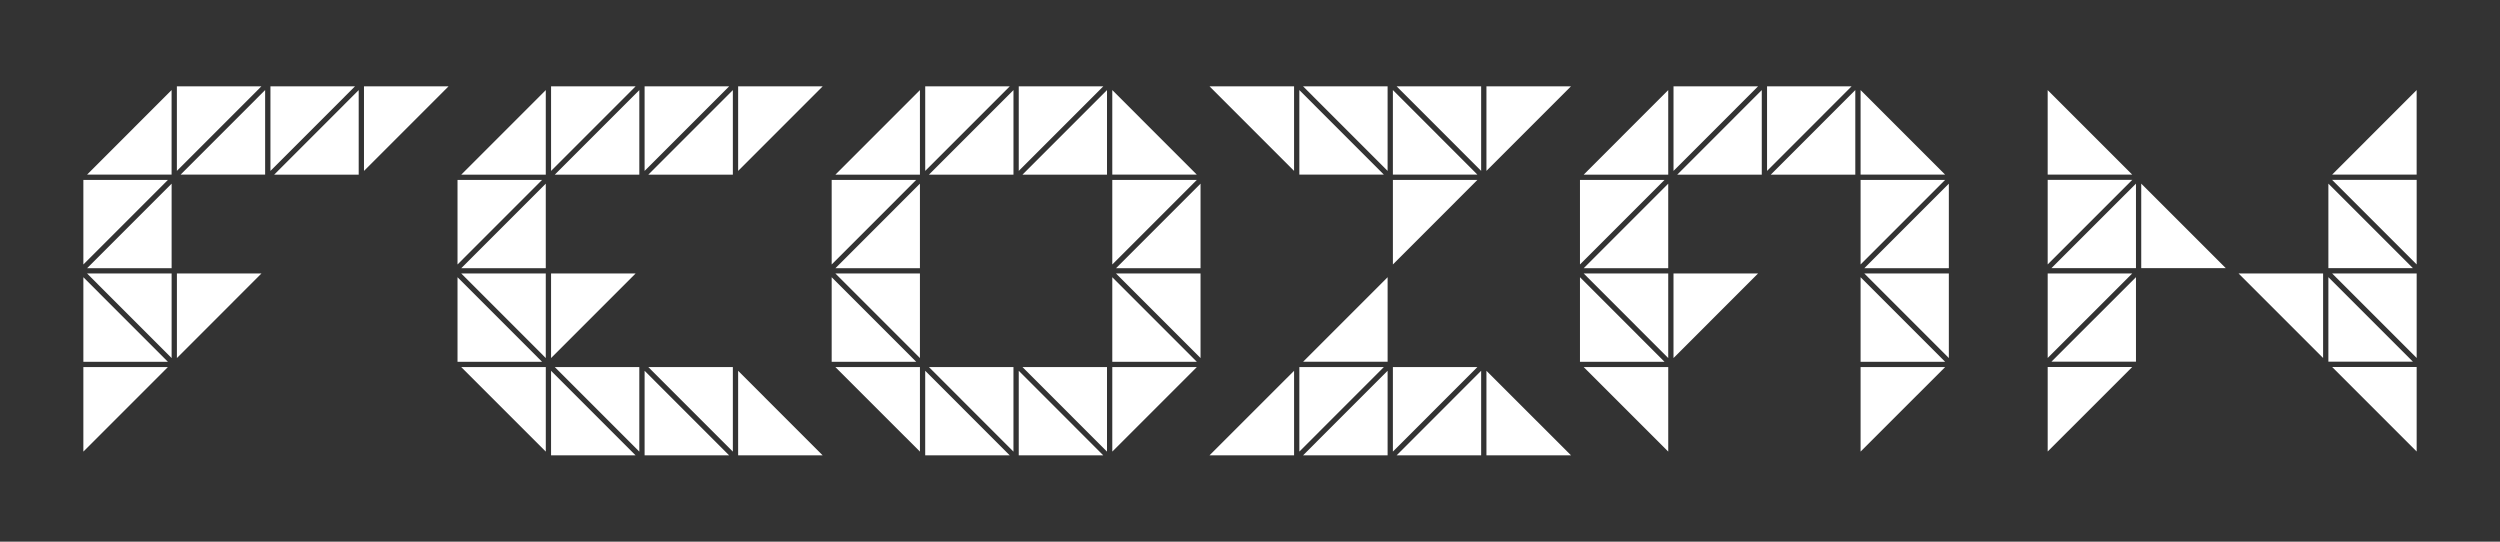 <?xml version="1.0" encoding="UTF-8" standalone="no"?>
<!-- Created with Inkscape (http://www.inkscape.org/) -->

<svg
   width="300mm"
   height="65mm"
   viewBox="0 0 300 65"
   version="1.1"
   id="svg5"
   inkscape:version="1.4.3 (0d15f75, 2025-12-25)"
   sodipodi:docname="FeozanTravels_logo.svg"
   inkscape:export-filename="../FeozanCollection_Logo.png"
   inkscape:export-xdpi="600"
   inkscape:export-ydpi="600"
   xml:space="preserve"
   xmlns:inkscape="http://www.inkscape.org/namespaces/inkscape"
   xmlns:sodipodi="http://sodipodi.sourceforge.net/DTD/sodipodi-0.dtd"
   xmlns="http://www.w3.org/2000/svg"
   xmlns:svg="http://www.w3.org/2000/svg"
   xmlns:rdf="http://www.w3.org/1999/02/22-rdf-syntax-ns#"
   xmlns:cc="http://creativecommons.org/ns#"
   xmlns:dc="http://purl.org/dc/elements/1.1/"><rect x="0" y="0" width="300" height="65" fill="#333333" stroke="none"/><title
     id="title1278">Feozan Designs</title><sodipodi:namedview
     id="namedview7"
     pagecolor="#ffffff"
     bordercolor="#666666"
     borderopacity="1.0"
     inkscape:pageshadow="2"
     inkscape:pageopacity="0.0"
     inkscape:pagecheckerboard="0"
     inkscape:document-units="mm"
     showgrid="false"
     inkscape:zoom="0.47867587"
     inkscape:cx="707.1591"
     inkscape:cy="252.78065"
     inkscape:window-width="1424"
     inkscape:window-height="757"
     inkscape:window-x="8"
     inkscape:window-y="31"
     inkscape:window-maximized="0"
     inkscape:current-layer="layer1"
     showguides="true"
     inkscape:guide-bbox="true"
     units="px"
     inkscape:snap-perpendicular="true"
     inkscape:snap-tangential="true"
     inkscape:showpageshadow="2"
     inkscape:deskcolor="#d1d1d1" /><defs
     id="defs2" /><g
     inkscape:label="Layer 1"
     inkscape:groupmode="layer"
     id="layer1"><g
       id="g78723"
       transform="matrix(1.143,0,0,1.143,-22.354,662.549)"
       style="fill:#002366;fill-opacity:1" /><g
       id="g17639-7"
       transform="translate(303.127,428.949)" /><g
       id="g13881"
       transform="translate(-0.023,-0.135)" /><path
       id="path286"
       style="font-variation-settings:normal;fill:#ffffff;fill-opacity:1;fill-rule:evenodd;stroke:none;stroke-width:0.634;stroke-linecap:butt;stroke-linejoin:miter;stroke-miterlimit:4;stroke-dasharray:none;stroke-dashoffset:0;stroke-opacity:1;stop-color:#000000"
       d="m 156.371,43.412 10.143,-10.146 v 10.146 z m 20.92,-21.823 -10.143,10.146 v -10.146 z m 1.082,22.906 10.146,10.143 h -10.146 z m 10.143,-34.134 -10.143,10.146 v -10.146 z m -20.92,44.278 10.143,-10.146 v 10.146 z m 9.694,-10.594 -10.143,10.146 v -10.146 z m -20.92,10.594 10.143,-10.146 v 10.146 z m 9.695,-10.594 -10.143,10.146 v -10.146 z m 1.53,-33.684 10.143,10.146 v -10.146 z m 9.694,10.594 -10.143,-10.146 v 10.146 z m -22,23.54 -10.146,10.143 h 10.146 z m 1.08,-34.134 10.143,10.146 v -10.146 z m 9.695,10.594 -10.143,-10.146 v 10.146 z m -20.92,-10.594 10.143,10.146 v -10.146 z m 78.126,43.83 10.146,-10.143 h -10.146 z m 10.143,-33.236 -10.143,-10.146 v 10.146 z m -9.695,11.863 10.143,10.146 v -10.146 z m 9.695,10.594 -10.143,-10.146 v 10.146 z m 0,-21.822 -10.143,10.146 v -10.146 z m -9.695,10.594 10.143,-10.146 v 10.146 z m -12.755,0.634 -10.143,10.146 v -10.146 z m 1.53,-11.862 10.143,-10.146 v 10.146 z m 9.695,-10.594 -10.143,10.146 v -10.146 z m -22,43.829 -10.146,-10.143 h 10.146 z m -10.144,-21.373 10.143,10.146 v -10.146 z m 9.695,10.594 -10.143,-10.146 v 10.146 z m 0,-21.822 -10.143,10.146 v -10.146 z m -9.695,10.594 10.143,-10.146 v 10.146 z m 11.225,-11.228 10.143,-10.146 v 10.146 z m 9.695,-10.594 -10.143,10.146 v -10.146 z m -20.92,10.594 10.143,-10.146 v 10.146 z m 88.727,22 -10.146,-10.143 h 10.146 z m -21.823,-20.92 10.146,10.143 h -10.146 z m 22.906,-1.082 10.143,-10.146 v 10.146 z m -34.134,-10.143 10.146,10.143 H 245.722 Z M 290,31.731 279.854,21.588 H 290 Z m -10.594,-9.694 10.146,10.143 h -10.146 z M 290,42.956 279.854,32.813 H 290 Z m -10.594,-9.695 10.146,10.143 h -10.146 z m -33.684,-1.53 10.146,-10.143 h -10.146 z m 10.594,-9.694 -10.146,10.143 h 10.146 z m 23.54,22 10.143,10.146 v -10.146 z m -34.134,-1.08 10.146,-10.143 h -10.146 z m 10.594,-9.695 -10.146,10.143 h 10.146 z m -10.594,20.92 10.146,-10.143 h -10.146 z m -112.248,0.01 10.146,-10.143 h -10.146 z m 10.143,-33.235 -10.143,-10.146 v 10.146 z m -9.695,11.863 10.143,10.146 v -10.146 z m 9.695,10.594 -10.143,-10.146 v 10.146 z m 0,-21.822 -10.143,10.146 v -10.146 z m -9.695,10.594 10.143,-10.146 v 10.146 z m -11.225,11.862 10.143,10.146 v -10.146 z m 9.695,10.594 -10.143,-10.146 v 10.146 z m -20.92,-10.594 10.143,10.146 v -10.146 z m 9.695,10.594 -10.143,-10.146 v 10.146 z m 1.53,-33.684 10.143,-10.146 v 10.146 z m 9.695,-10.594 -10.143,10.146 v -10.146 z m -22,43.829 -10.146,-10.143 h 10.146 z m -10.144,-21.373 10.143,10.146 v -10.146 z m 9.695,10.594 -10.143,-10.146 v 10.146 z m 0,-21.822 -10.143,10.146 v -10.146 z m -9.695,10.594 10.143,-10.146 v 10.146 z m 11.225,-11.228 10.143,-10.146 v 10.146 z m 9.695,-10.594 -10.143,10.146 v -10.146 z m -20.92,10.594 10.143,-10.146 v 10.146 z m -1.53,33.684 -10.143,-10.146 v 10.146 z m -20.92,-10.594 10.143,10.146 v -10.146 z m 9.695,10.594 -10.143,-10.146 v 10.146 z m -20.92,-10.594 10.143,10.146 v -10.146 z m 9.695,10.594 -10.143,-10.146 v 10.146 z m 22.45,-44.278 -10.143,10.146 v -10.146 z m -20.92,10.594 10.143,-10.146 v 10.146 z m 9.695,-10.594 -10.143,10.146 v -10.146 z m -22,43.829 -10.146,-10.143 h 10.146 z m 10.775,-21.373 -10.143,10.146 v -10.146 z m -20.92,0 10.143,10.146 v -10.146 z m 9.695,10.594 -10.143,-10.146 v 10.146 z m 0,-21.822 -10.143,10.146 v -10.146 z m -9.695,10.594 10.143,-10.146 v 10.146 z m 11.225,-11.228 10.143,-10.146 v 10.146 z m 9.695,-10.594 -10.143,10.146 v -10.146 z m -20.92,10.594 10.143,-10.146 v 10.146 z m -1.53,-10.594 -10.143,10.146 v -10.146 z m -20.92,10.594 10.143,-10.146 v 10.146 z m 9.695,-10.594 -10.143,10.146 v -10.146 z m -22.45,33.684 -10.143,10.146 v -10.146 z m 11.225,-11.228 -10.143,10.146 v -10.146 z m -20.92,0 10.143,10.146 v -10.146 z m 9.695,10.594 -10.143,-10.146 v 10.146 z m 0,-21.822 -10.143,10.146 v -10.146 z m -9.695,10.594 10.143,-10.146 v 10.146 z M 21.673,20.954 31.816,10.808 v 10.146 z m 9.695,-10.594 -10.143,10.146 v -10.146 z M 10.448,20.954 20.591,10.808 v 10.146 z" /></g></svg>
